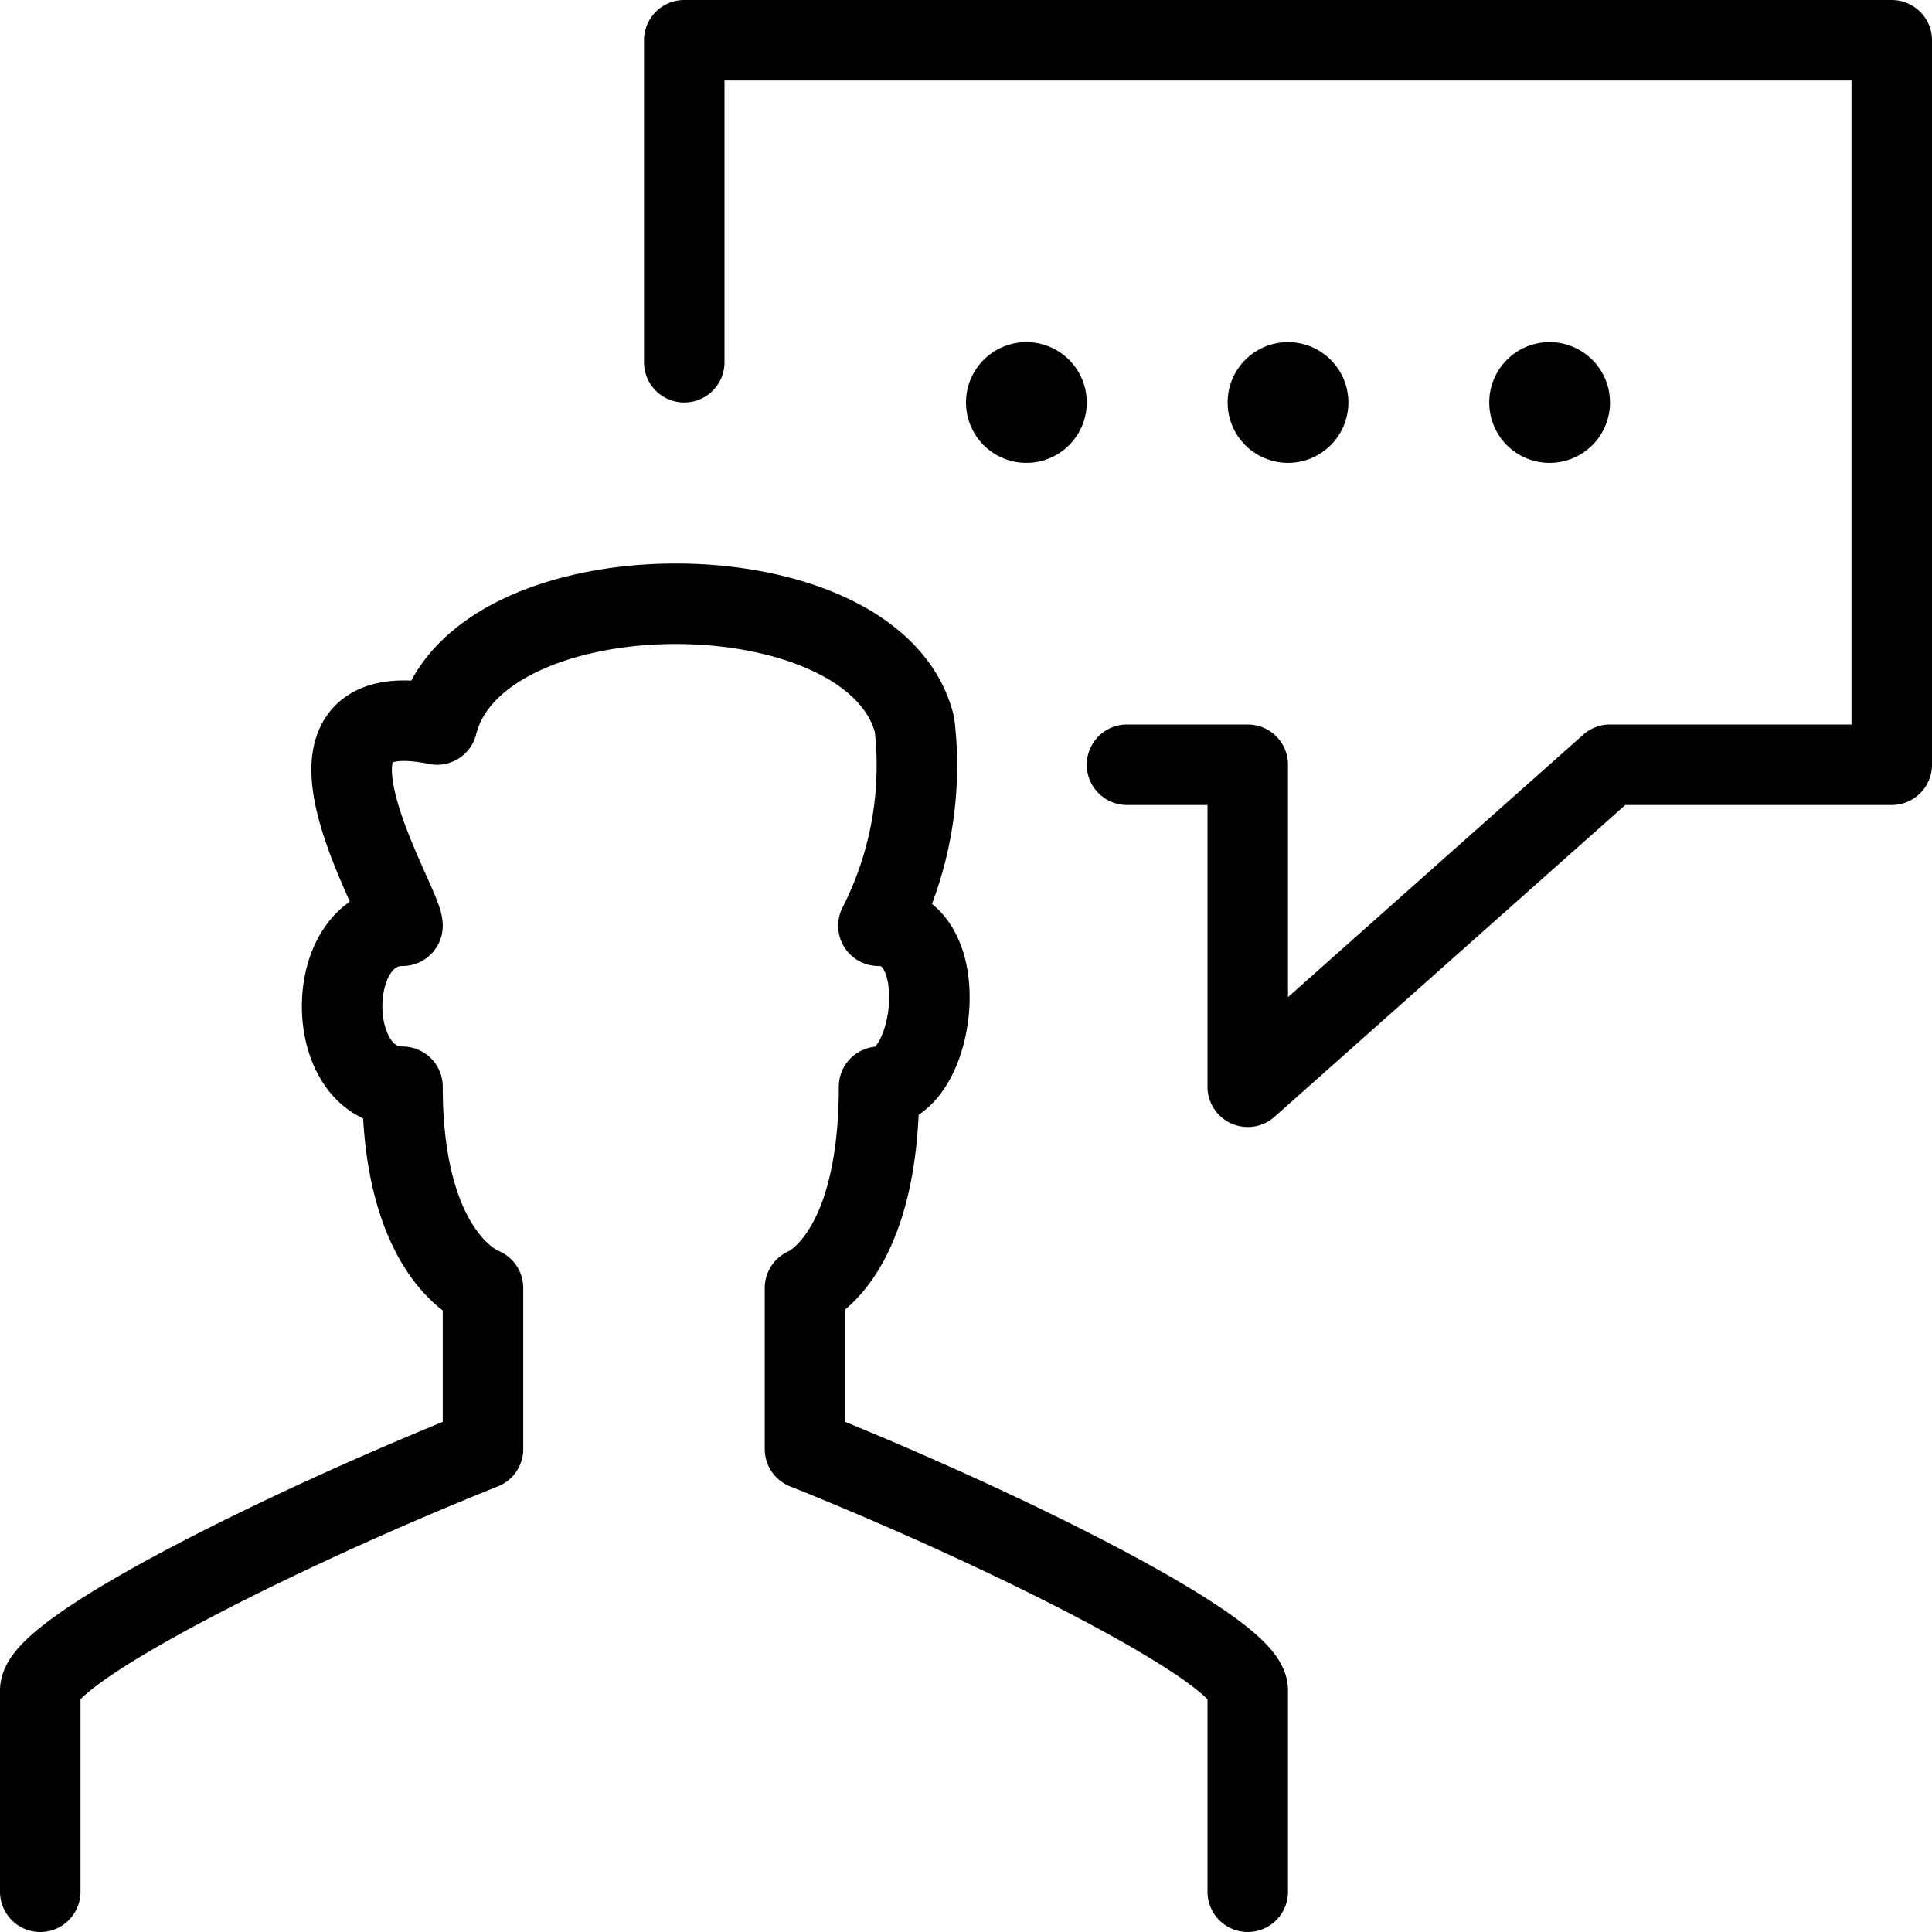 <svg xmlns="http://www.w3.org/2000/svg" viewBox="0 0 24 24"><g transform="matrix(1,0,0,1,0,0)"><path fill="none" stroke="#000000" stroke-linecap="round" stroke-linejoin="round" d="M14 9.5h1.5v4l4.5-4h3.5v-9h-15v4m7 19V21c0-.5-3-2-5.5-3v-2s.92-.35.92-2.5c.7 0 .961-2-.008-2A4.376 4.376 0 0 0 11.36 9c-.5-2-5.43-2-5.93 0C3.325 8.57 5 11.212 5 11.5c-1 0-1 2 0 2C5 15.65 6 16 6 16v2C3.5 19 .5 20.5.5 21v2.5"></path><path d="M12.75 4.75A.25.25 0 0 1 13 5h0a.25.25 0 0 1-.25.25h0A.25.25 0 0 1 12.5 5h0a.25.25 0 0 1 .25-.25m0 0h0m3.25 0a.25.25 0 0 1 .25.25h0a.25.25 0 0 1-.25.25h0a.25.25 0 0 1-.25-.25h0a.25.25 0 0 1 .25-.25m0 0h0m3.25 0a.25.25 0 0 1 .25.25h0a.25.25 0 0 1-.25.25h0A.249.249 0 0 1 19 5h0a.249.249 0 0 1 .25-.25m0 0h0" fill="none" stroke="#000000" stroke-linecap="round" stroke-linejoin="round"></path></g></svg>
